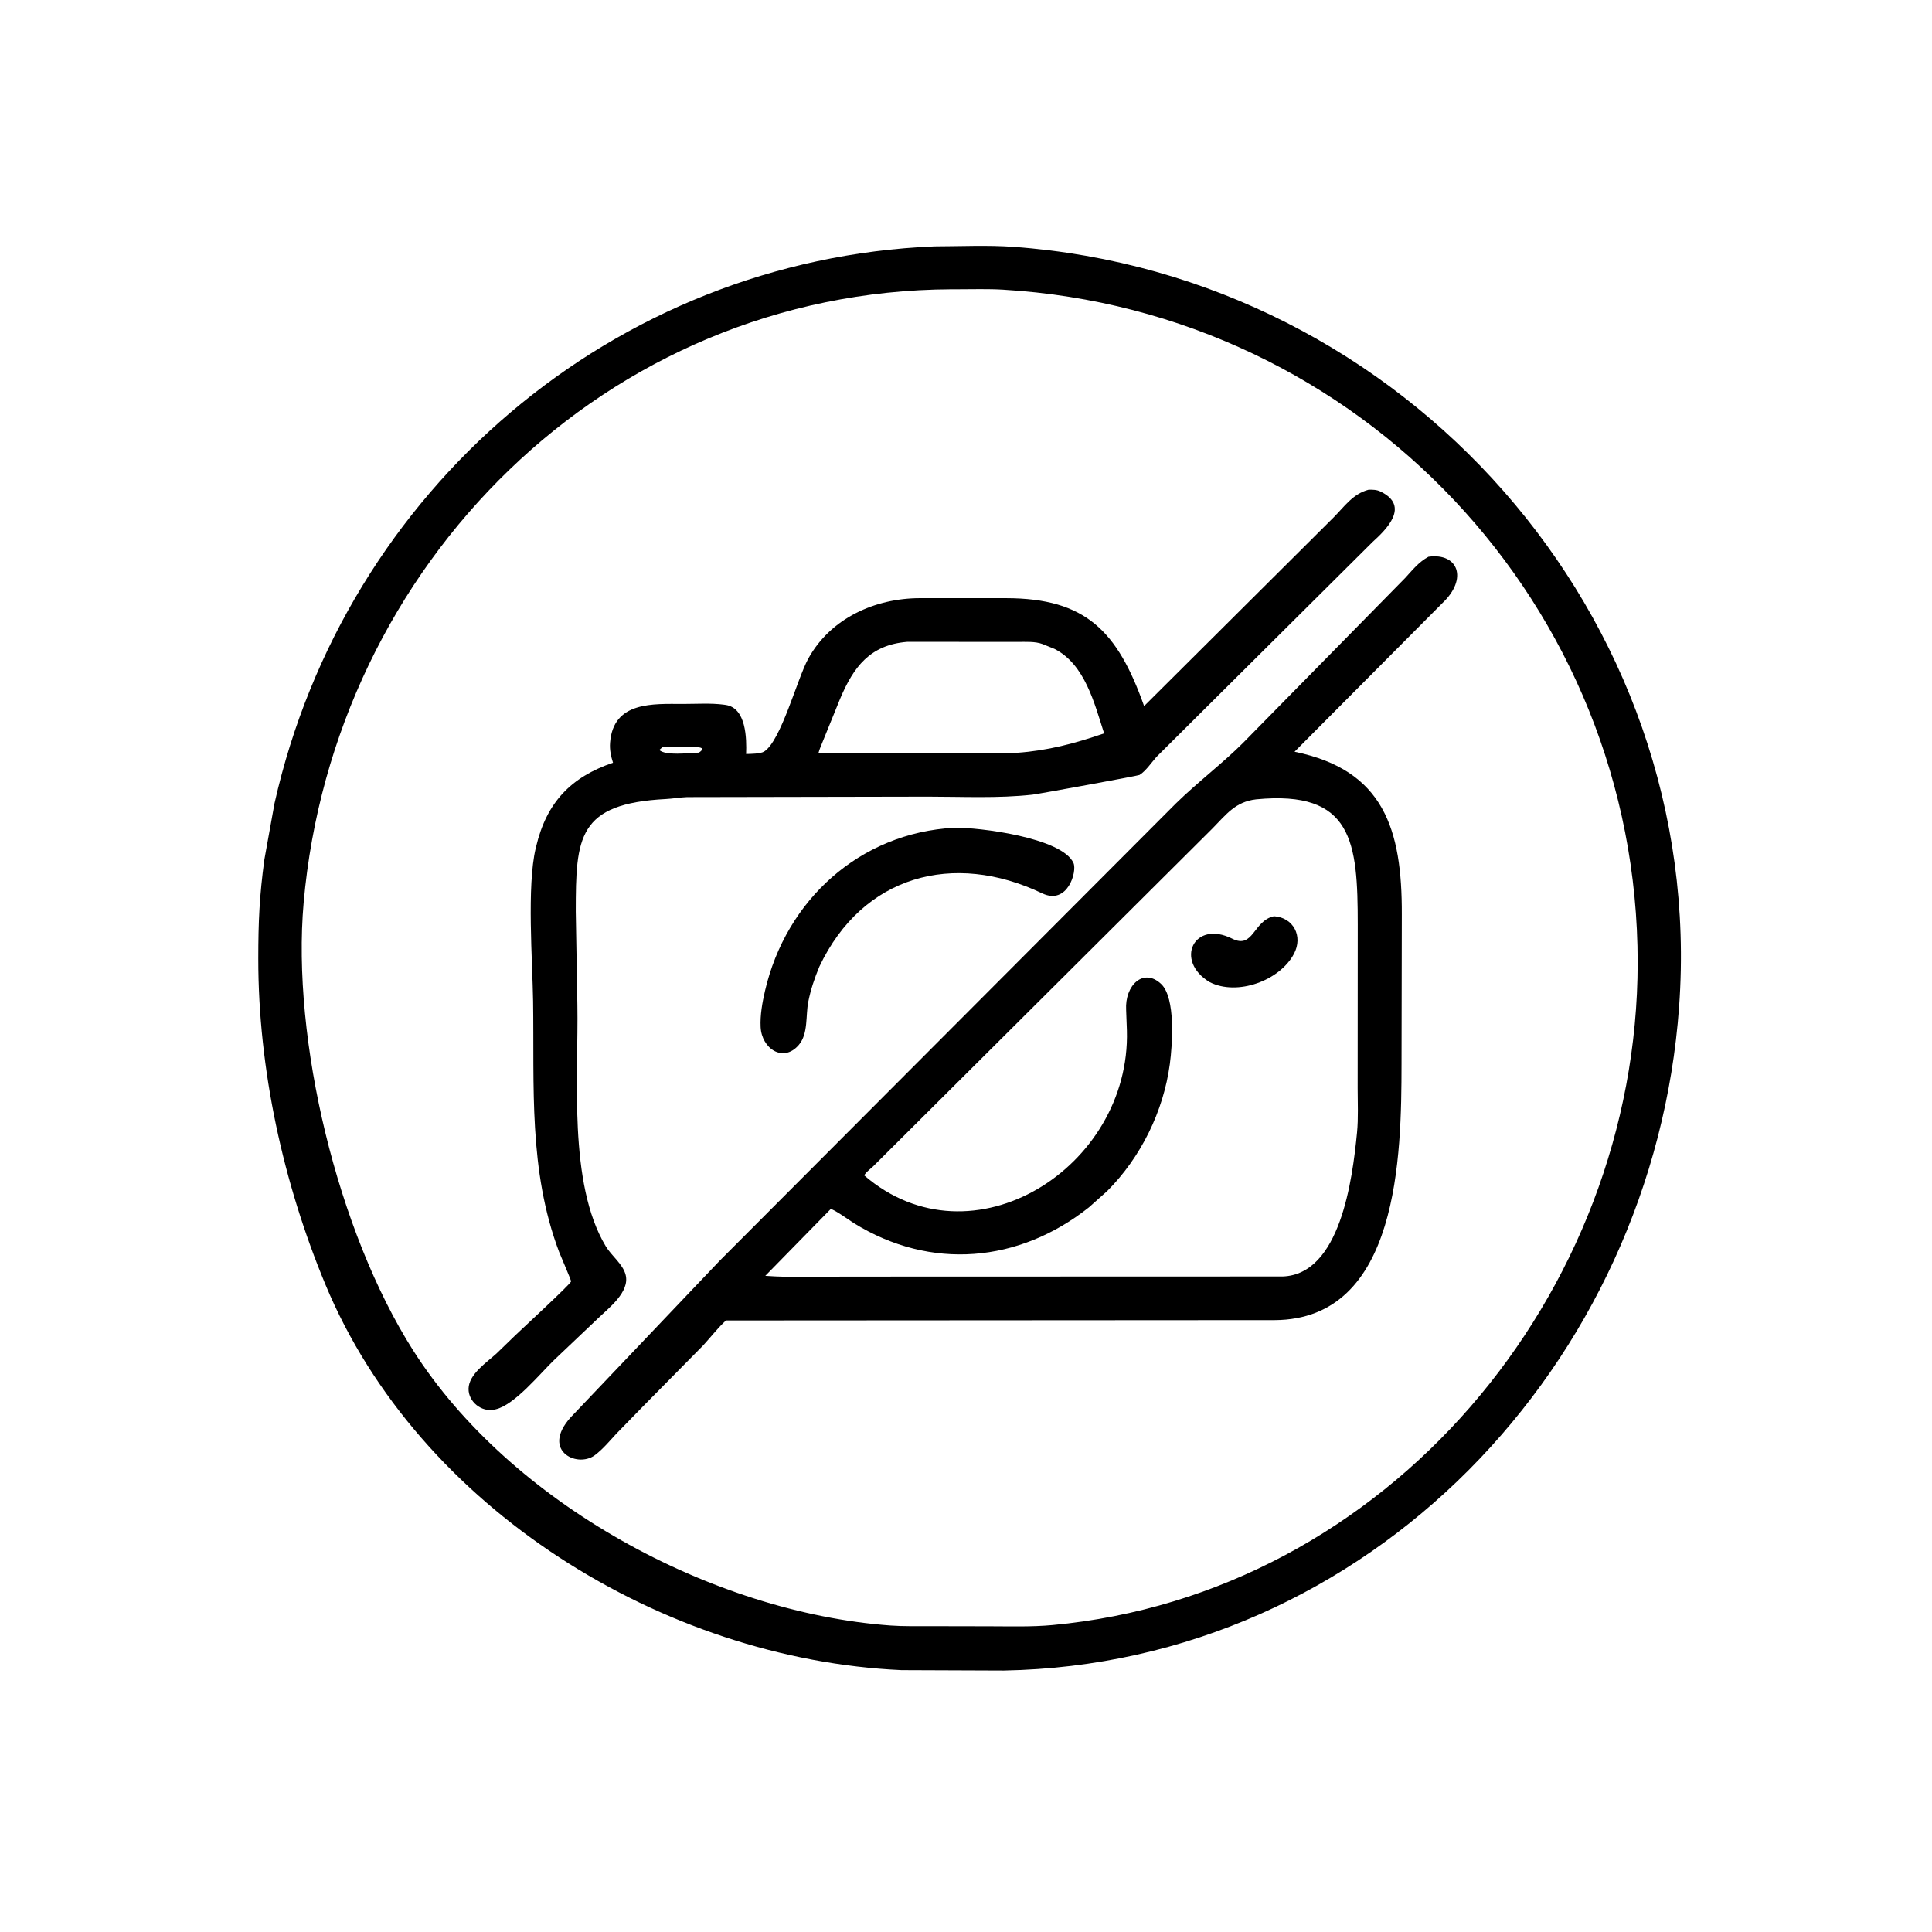 <svg version="1.1" xmlns="http://www.w3.org/2000/svg" style="display: block;" viewBox="0 0 2048 2048" width="640" height="640">
<path transform="translate(0,0)" fill="rgb(0,0,0)" d="M 1064.25 1770.82 L 955.586 1770.4 C 703.568 1759.01 443.862 1599.32 345.058 1361.88 C 300.061 1253.74 273.744 1133.2 273.79 1016.3 C 273.806 976.654 275.028 949.936 280.254 911.145 L 291.013 851.5 C 365.95 518.873 651.004 275.339 990.493 261.153 C 1018.23 261.085 1046.93 259.659 1074.59 261.675 C 1489.48 291.924 1809.7 653.926 1779.93 1066.97 C 1752.63 1445.83 1451 1763.74 1064.25 1770.82 z M 1008.21 306.65 C 642.58 308.513 353.512 598.626 321.876 956.914 C 309.054 1102.14 357.75 1305.35 437.865 1431.34 C 540.957 1593.46 755.115 1709.39 944 1723.11 C 957.625 1724.1 971.483 1723.74 985.145 1723.8 L 1049.24 1723.93 C 1071.31 1723.96 1093.74 1724.67 1115.73 1722.63 C 1470.33 1689.73 1735.8 1372.33 1735.98 1020.49 C 1736.18 642.35 1441.89 329.665 1063.34 307.062 C 1047.2 306.098 1030.77 306.64 1014.59 306.646 L 1008.21 306.65 z"/>
<path transform="translate(0,0)" fill="rgb(0,0,0)" d="M 546.436 1415.3 C 552.884 1409.11 604.754 1361.27 605.371 1358.36 C 605.609 1357.23 594.244 1331.25 592.678 1327.1 C 560.072 1240.66 566.444 1151.84 565.101 1061.14 C 564.474 1018.84 558.345 939.314 567.87 899.205 L 568.288 897.5 C 579.491 850.104 605.669 823.578 649.811 808.526 C 647.559 801.376 646.148 794.886 646.715 787.314 C 650.021 743.14 692.582 746.181 724.031 746.202 C 738.237 746.212 753.446 745.144 767.48 746.996 L 769 747.218 C 791.179 750.225 791.506 783.076 790.91 799.252 C 795.522 799.181 806.099 799.088 809.91 796.735 C 827.879 785.636 845.071 719.461 856.812 698.155 C 880.489 655.188 927.706 634.192 974.931 634.069 L 1066.65 634.073 C 1150.73 634.238 1184.52 668.704 1212.8 748.472 L 1413.58 548.576 C 1425.19 536.967 1434.03 523.541 1450.66 519.14 C 1455.17 519.017 1459.36 519.049 1463.5 521.076 C 1494.96 536.457 1469.64 561.259 1455.02 574.485 L 1225.9 802.342 C 1220.74 808.171 1214.46 817.507 1207.9 821.502 C 1206.48 822.365 1100.3 841.743 1094.4 842.395 C 1058.03 846.411 1020.36 844.487 983.794 844.472 L 728.357 844.963 C 720.791 845.24 713.382 846.613 705.851 847.004 C 612.332 851.86 610.354 887.446 610.343 966.292 L 612.041 1065.29 C 613.338 1139.96 602.026 1254.3 642.122 1321.1 C 648.245 1331.3 660.338 1339.96 663.227 1351.51 C 667.767 1369.68 644.981 1386.83 633.863 1397.56 L 587.628 1441.45 C 572.893 1455.51 545.488 1489.45 525.381 1493.94 L 524 1494.23 C 510.661 1497.19 496.438 1486.04 496.692 1472.09 C 496.972 1456.73 515.966 1444.21 526.258 1434.83 L 546.436 1415.3 z M 961.707 680.381 C 922.127 683.583 904.701 707.065 890.461 740.951 L 872.872 784.251 C 871.451 788.098 868.581 794.178 867.71 797.909 L 1077.73 798.01 C 1110.58 795.74 1139.16 788.143 1170.4 777.413 C 1160.15 745.597 1150.08 704.172 1117.78 687.835 L 1105.02 682.69 C 1097.19 679.78 1087.35 680.486 1079.08 680.421 L 961.707 680.381 z M 703.008 791.358 L 698.86 795 C 705.635 801.32 729.699 798.159 738.422 797.915 L 740.862 797.81 C 750.692 791.238 737.101 792.004 731.805 791.838 L 703.008 791.358 z"/>
<path transform="translate(0,0)" fill="rgb(0,0,0)" d="M 681.916 1490.5 L 653.56 1519.59 C 646.273 1527.41 639.07 1536.23 630.453 1542.63 C 611.309 1556.85 570.493 1536.63 608.342 1498.85 L 763.211 1336.09 L 1246.32 851.861 C 1269.42 829.234 1296.27 808.913 1317.51 787.669 L 1489.39 612.818 C 1497.43 604.193 1503.63 595.914 1514.25 590.169 C 1545.71 585.773 1556.36 613.524 1528.94 639.365 L 1372.26 796.86 C 1466.93 816.244 1486.29 878.9 1485.98 969.486 L 1485.68 1128.25 C 1485.54 1224.04 1483.35 1398.72 1351.21 1399.39 L 769.879 1399.75 C 765.411 1402.44 750.433 1420.82 745.394 1426.17 L 681.916 1490.5 z M 1331.5 847.348 C 1309.5 849.901 1299.9 863.354 1285.22 878.232 L 925.577 1236.38 C 922.963 1238.88 918.961 1241.78 916.892 1244.67 L 916.206 1246.06 C 1030.35 1344.32 1198.64 1237.4 1194.56 1092.46 L 1193.75 1070.6 C 1192.23 1044.37 1212.15 1025.49 1230.79 1043 C 1246.41 1057.68 1242.82 1107.37 1240.08 1127.82 C 1233.39 1177.91 1209.35 1226.86 1173.59 1262.65 L 1154.33 1279.82 C 1080.22 1338.57 986.746 1347.06 905.165 1296.6 C 901.351 1294.24 883.206 1281.13 880.489 1281.72 L 811.248 1352.43 C 839.084 1354.47 867.733 1353.24 895.671 1353.25 L 1359.74 1353.11 C 1420.69 1350.97 1433.65 1250.44 1438.5 1200.61 C 1440 1185.18 1439.17 1169.2 1439.17 1153.68 L 1439.27 980.214 C 1439.26 892.566 1434.17 837.371 1331.5 847.348 z"/>
<path transform="translate(0,0)" fill="rgb(0,0,0)" d="M 868.527 1024.71 C 863.445 1036.93 859.352 1048.99 856.793 1062 C 853.886 1076.78 856.946 1095.62 846.837 1107.56 C 830.414 1126.97 807.411 1111.65 806.296 1088.73 C 805.681 1076.08 808.053 1062.8 810.903 1050.5 C 833.234 954.075 911.294 882.837 1011.6 877.434 C 1036.93 876.863 1125.72 887.792 1137.93 914.818 C 1142.03 923.87 1131.61 959.813 1104.77 946.985 C 1010.73 902.039 914.442 927.803 868.527 1024.71 z"/>
<path transform="translate(0,0)" fill="rgb(0,0,0)" d="M 1282.38 1041.12 C 1244.6 1018.54 1265.52 974.684 1306.24 995.057 C 1328.86 1006.37 1328.4 975.953 1350.48 971.248 C 1370.92 972.559 1381.56 992.321 1371.66 1011.07 C 1356.57 1039.64 1311.54 1055.96 1282.38 1041.12 z"/>
</svg>